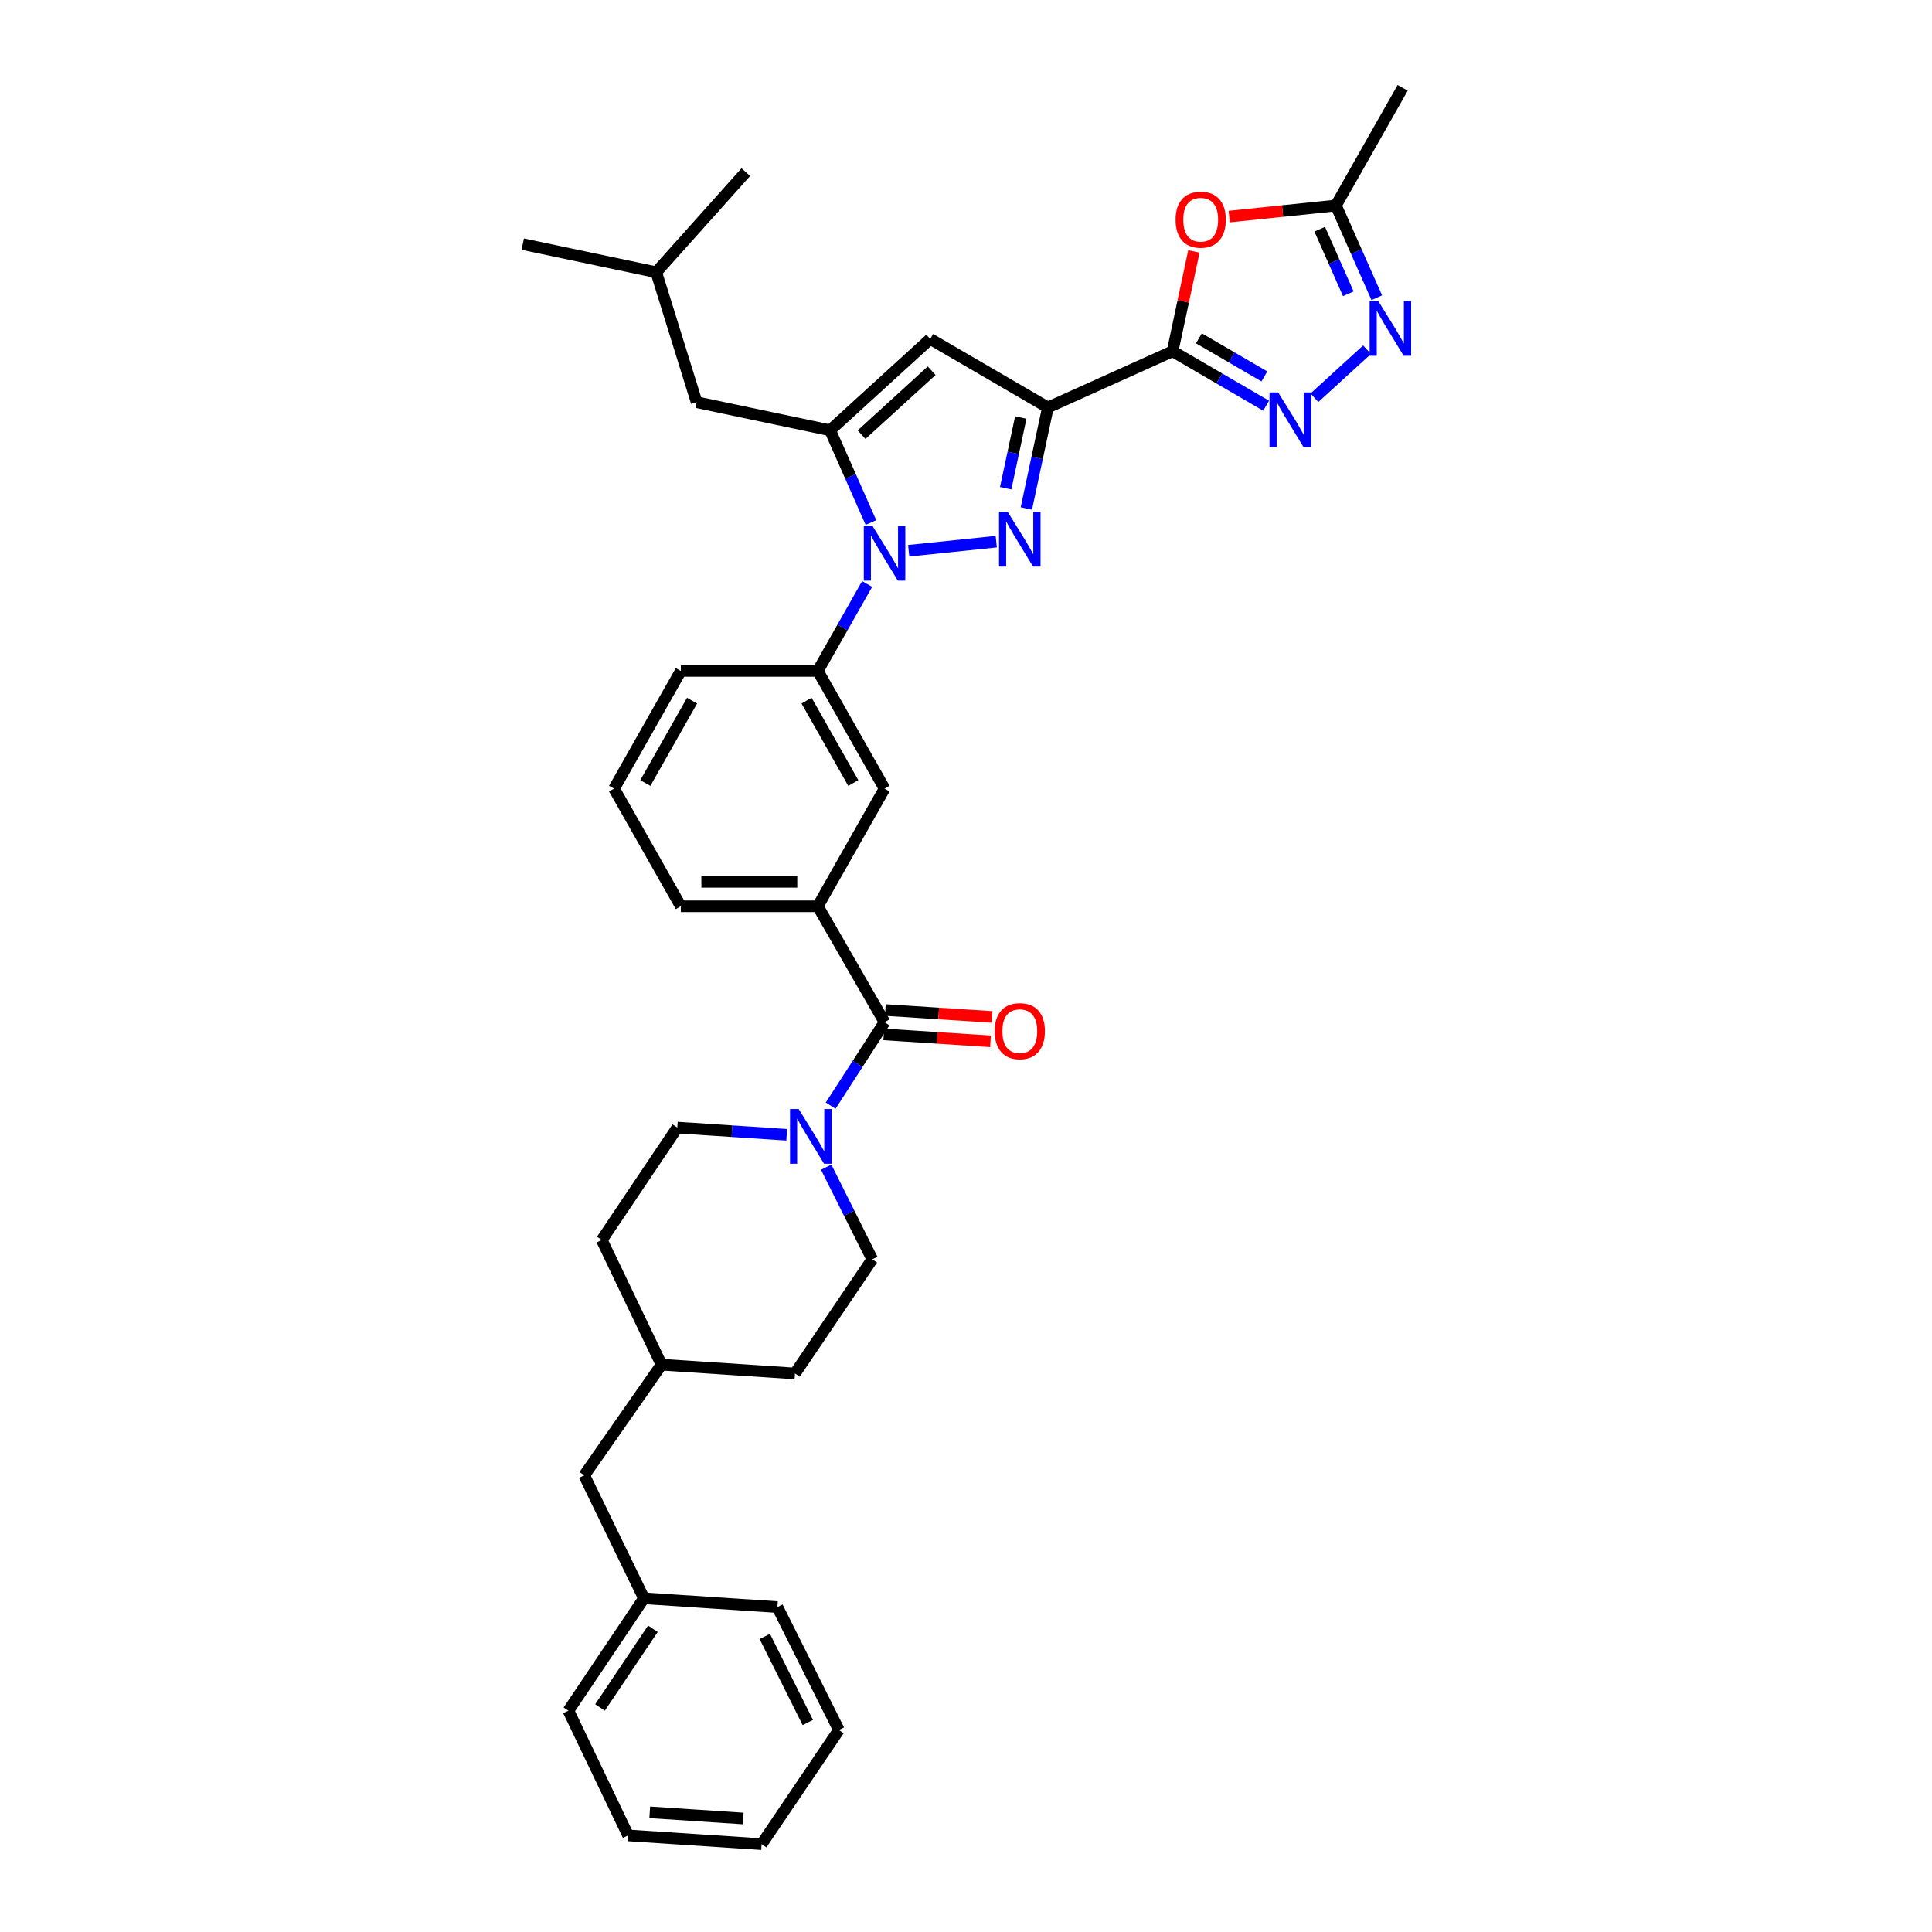 <?xml version='1.0' encoding='iso-8859-1'?>
<svg version='1.1' baseProfile='full'
              xmlns='http://www.w3.org/2000/svg'
                      xmlns:rdkit='http://www.rdkit.org/xml'
                      xmlns:xlink='http://www.w3.org/1999/xlink'
                  xml:space='preserve'
width='1000px' height='1000px' viewBox='0 0 1000 1000'>
<!-- END OF HEADER -->
<rect style='opacity:1.0;fill:#FFFFFF;stroke:none' width='1000' height='1000' x='0' y='0'> </rect>
<path class='bond-0' d='M 352.386,347.274 L 317.842,408.185' style='fill:none;fill-rule:evenodd;stroke:#000000;stroke-width:6px;stroke-linecap:butt;stroke-linejoin:miter;stroke-opacity:1' />
<path class='bond-0' d='M 358.204,362.649 L 334.023,405.286' style='fill:none;fill-rule:evenodd;stroke:#000000;stroke-width:6px;stroke-linecap:butt;stroke-linejoin:miter;stroke-opacity:1' />
<path class='bond-1' d='M 352.386,347.274 L 423.301,347.274' style='fill:none;fill-rule:evenodd;stroke:#000000;stroke-width:6px;stroke-linecap:butt;stroke-linejoin:miter;stroke-opacity:1' />
<path class='bond-2' d='M 317.842,408.185 L 352.386,469.088' style='fill:none;fill-rule:evenodd;stroke:#000000;stroke-width:6px;stroke-linecap:butt;stroke-linejoin:miter;stroke-opacity:1' />
<path class='bond-3' d='M 352.386,469.088 L 423.301,469.088' style='fill:none;fill-rule:evenodd;stroke:#000000;stroke-width:6px;stroke-linecap:butt;stroke-linejoin:miter;stroke-opacity:1' />
<path class='bond-3' d='M 363.023,456.442 L 412.663,456.442' style='fill:none;fill-rule:evenodd;stroke:#000000;stroke-width:6px;stroke-linecap:butt;stroke-linejoin:miter;stroke-opacity:1' />
<path class='bond-4' d='M 423.301,469.088 L 457.845,408.185' style='fill:none;fill-rule:evenodd;stroke:#000000;stroke-width:6px;stroke-linecap:butt;stroke-linejoin:miter;stroke-opacity:1' />
<path class='bond-5' d='M 423.301,469.088 L 457.845,529.092' style='fill:none;fill-rule:evenodd;stroke:#000000;stroke-width:6px;stroke-linecap:butt;stroke-linejoin:miter;stroke-opacity:1' />
<path class='bond-6' d='M 457.845,408.185 L 423.301,347.274' style='fill:none;fill-rule:evenodd;stroke:#000000;stroke-width:6px;stroke-linecap:butt;stroke-linejoin:miter;stroke-opacity:1' />
<path class='bond-6' d='M 441.663,405.286 L 417.482,362.649' style='fill:none;fill-rule:evenodd;stroke:#000000;stroke-width:6px;stroke-linecap:butt;stroke-linejoin:miter;stroke-opacity:1' />
<path class='bond-7' d='M 423.301,347.274 L 436.061,324.774' style='fill:none;fill-rule:evenodd;stroke:#000000;stroke-width:6px;stroke-linecap:butt;stroke-linejoin:miter;stroke-opacity:1' />
<path class='bond-7' d='M 436.061,324.774 L 448.821,302.274' style='fill:none;fill-rule:evenodd;stroke:#0000FF;stroke-width:6px;stroke-linecap:butt;stroke-linejoin:miter;stroke-opacity:1' />
<path class='bond-8' d='M 457.435,535.402 L 485.055,537.196' style='fill:none;fill-rule:evenodd;stroke:#000000;stroke-width:6px;stroke-linecap:butt;stroke-linejoin:miter;stroke-opacity:1' />
<path class='bond-8' d='M 485.055,537.196 L 512.676,538.989' style='fill:none;fill-rule:evenodd;stroke:#FF0000;stroke-width:6px;stroke-linecap:butt;stroke-linejoin:miter;stroke-opacity:1' />
<path class='bond-8' d='M 458.254,522.783 L 485.875,524.576' style='fill:none;fill-rule:evenodd;stroke:#000000;stroke-width:6px;stroke-linecap:butt;stroke-linejoin:miter;stroke-opacity:1' />
<path class='bond-8' d='M 485.875,524.576 L 513.495,526.37' style='fill:none;fill-rule:evenodd;stroke:#FF0000;stroke-width:6px;stroke-linecap:butt;stroke-linejoin:miter;stroke-opacity:1' />
<path class='bond-9' d='M 457.845,529.092 L 443.896,550.678' style='fill:none;fill-rule:evenodd;stroke:#000000;stroke-width:6px;stroke-linecap:butt;stroke-linejoin:miter;stroke-opacity:1' />
<path class='bond-9' d='M 443.896,550.678 L 429.948,572.264' style='fill:none;fill-rule:evenodd;stroke:#0000FF;stroke-width:6px;stroke-linecap:butt;stroke-linejoin:miter;stroke-opacity:1' />
<path class='bond-10' d='M 407.191,587.363 L 378.882,585.5' style='fill:none;fill-rule:evenodd;stroke:#0000FF;stroke-width:6px;stroke-linecap:butt;stroke-linejoin:miter;stroke-opacity:1' />
<path class='bond-10' d='M 378.882,585.5 L 350.573,583.638' style='fill:none;fill-rule:evenodd;stroke:#000000;stroke-width:6px;stroke-linecap:butt;stroke-linejoin:miter;stroke-opacity:1' />
<path class='bond-11' d='M 427.631,604.122 L 439.555,627.971' style='fill:none;fill-rule:evenodd;stroke:#0000FF;stroke-width:6px;stroke-linecap:butt;stroke-linejoin:miter;stroke-opacity:1' />
<path class='bond-11' d='M 439.555,627.971 L 451.48,651.82' style='fill:none;fill-rule:evenodd;stroke:#000000;stroke-width:6px;stroke-linecap:butt;stroke-linejoin:miter;stroke-opacity:1' />
<path class='bond-12' d='M 470.344,285.065 L 515.654,280.358' style='fill:none;fill-rule:evenodd;stroke:#0000FF;stroke-width:6px;stroke-linecap:butt;stroke-linejoin:miter;stroke-opacity:1' />
<path class='bond-13' d='M 450.802,270.464 L 440.23,246.595' style='fill:none;fill-rule:evenodd;stroke:#0000FF;stroke-width:6px;stroke-linecap:butt;stroke-linejoin:miter;stroke-opacity:1' />
<path class='bond-13' d='M 440.23,246.595 L 429.659,222.727' style='fill:none;fill-rule:evenodd;stroke:#000000;stroke-width:6px;stroke-linecap:butt;stroke-linejoin:miter;stroke-opacity:1' />
<path class='bond-14' d='M 531.233,263.189 L 536.811,237.05' style='fill:none;fill-rule:evenodd;stroke:#0000FF;stroke-width:6px;stroke-linecap:butt;stroke-linejoin:miter;stroke-opacity:1' />
<path class='bond-14' d='M 536.811,237.05 L 542.389,210.91' style='fill:none;fill-rule:evenodd;stroke:#000000;stroke-width:6px;stroke-linecap:butt;stroke-linejoin:miter;stroke-opacity:1' />
<path class='bond-14' d='M 520.539,252.708 L 524.443,234.411' style='fill:none;fill-rule:evenodd;stroke:#0000FF;stroke-width:6px;stroke-linecap:butt;stroke-linejoin:miter;stroke-opacity:1' />
<path class='bond-14' d='M 524.443,234.411 L 528.348,216.113' style='fill:none;fill-rule:evenodd;stroke:#000000;stroke-width:6px;stroke-linecap:butt;stroke-linejoin:miter;stroke-opacity:1' />
<path class='bond-15' d='M 542.389,210.91 L 481.478,175.453' style='fill:none;fill-rule:evenodd;stroke:#000000;stroke-width:6px;stroke-linecap:butt;stroke-linejoin:miter;stroke-opacity:1' />
<path class='bond-16' d='M 542.389,210.91 L 606.931,181.818' style='fill:none;fill-rule:evenodd;stroke:#000000;stroke-width:6px;stroke-linecap:butt;stroke-linejoin:miter;stroke-opacity:1' />
<path class='bond-17' d='M 481.478,175.453 L 429.659,222.727' style='fill:none;fill-rule:evenodd;stroke:#000000;stroke-width:6px;stroke-linecap:butt;stroke-linejoin:miter;stroke-opacity:1' />
<path class='bond-17' d='M 482.228,191.887 L 445.954,224.978' style='fill:none;fill-rule:evenodd;stroke:#000000;stroke-width:6px;stroke-linecap:butt;stroke-linejoin:miter;stroke-opacity:1' />
<path class='bond-18' d='M 429.659,222.727 L 360.571,208.185' style='fill:none;fill-rule:evenodd;stroke:#000000;stroke-width:6px;stroke-linecap:butt;stroke-linejoin:miter;stroke-opacity:1' />
<path class='bond-19' d='M 606.931,181.818 L 631.136,195.908' style='fill:none;fill-rule:evenodd;stroke:#000000;stroke-width:6px;stroke-linecap:butt;stroke-linejoin:miter;stroke-opacity:1' />
<path class='bond-19' d='M 631.136,195.908 L 655.34,209.998' style='fill:none;fill-rule:evenodd;stroke:#0000FF;stroke-width:6px;stroke-linecap:butt;stroke-linejoin:miter;stroke-opacity:1' />
<path class='bond-19' d='M 620.555,175.116 L 637.498,184.979' style='fill:none;fill-rule:evenodd;stroke:#000000;stroke-width:6px;stroke-linecap:butt;stroke-linejoin:miter;stroke-opacity:1' />
<path class='bond-19' d='M 637.498,184.979 L 654.441,194.842' style='fill:none;fill-rule:evenodd;stroke:#0000FF;stroke-width:6px;stroke-linecap:butt;stroke-linejoin:miter;stroke-opacity:1' />
<path class='bond-20' d='M 606.931,181.818 L 612.445,155.979' style='fill:none;fill-rule:evenodd;stroke:#000000;stroke-width:6px;stroke-linecap:butt;stroke-linejoin:miter;stroke-opacity:1' />
<path class='bond-20' d='M 612.445,155.979 L 617.959,130.139' style='fill:none;fill-rule:evenodd;stroke:#FF0000;stroke-width:6px;stroke-linecap:butt;stroke-linejoin:miter;stroke-opacity:1' />
<path class='bond-21' d='M 680.336,205.878 L 707.591,181.013' style='fill:none;fill-rule:evenodd;stroke:#0000FF;stroke-width:6px;stroke-linecap:butt;stroke-linejoin:miter;stroke-opacity:1' />
<path class='bond-22' d='M 712.619,154.101 L 702.047,130.233' style='fill:none;fill-rule:evenodd;stroke:#0000FF;stroke-width:6px;stroke-linecap:butt;stroke-linejoin:miter;stroke-opacity:1' />
<path class='bond-22' d='M 702.047,130.233 L 691.475,106.365' style='fill:none;fill-rule:evenodd;stroke:#000000;stroke-width:6px;stroke-linecap:butt;stroke-linejoin:miter;stroke-opacity:1' />
<path class='bond-22' d='M 697.885,152.062 L 690.485,135.354' style='fill:none;fill-rule:evenodd;stroke:#0000FF;stroke-width:6px;stroke-linecap:butt;stroke-linejoin:miter;stroke-opacity:1' />
<path class='bond-22' d='M 690.485,135.354 L 683.085,118.647' style='fill:none;fill-rule:evenodd;stroke:#000000;stroke-width:6px;stroke-linecap:butt;stroke-linejoin:miter;stroke-opacity:1' />
<path class='bond-23' d='M 691.475,106.365 L 663.858,109.234' style='fill:none;fill-rule:evenodd;stroke:#000000;stroke-width:6px;stroke-linecap:butt;stroke-linejoin:miter;stroke-opacity:1' />
<path class='bond-23' d='M 663.858,109.234 L 636.24,112.103' style='fill:none;fill-rule:evenodd;stroke:#FF0000;stroke-width:6px;stroke-linecap:butt;stroke-linejoin:miter;stroke-opacity:1' />
<path class='bond-24' d='M 691.475,106.365 L 726.02,45.455' style='fill:none;fill-rule:evenodd;stroke:#000000;stroke-width:6px;stroke-linecap:butt;stroke-linejoin:miter;stroke-opacity:1' />
<path class='bond-25' d='M 360.571,208.185 L 339.663,140.909' style='fill:none;fill-rule:evenodd;stroke:#000000;stroke-width:6px;stroke-linecap:butt;stroke-linejoin:miter;stroke-opacity:1' />
<path class='bond-26' d='M 339.663,140.909 L 270.575,126.366' style='fill:none;fill-rule:evenodd;stroke:#000000;stroke-width:6px;stroke-linecap:butt;stroke-linejoin:miter;stroke-opacity:1' />
<path class='bond-27' d='M 339.663,140.909 L 386.024,89.097' style='fill:none;fill-rule:evenodd;stroke:#000000;stroke-width:6px;stroke-linecap:butt;stroke-linejoin:miter;stroke-opacity:1' />
<path class='bond-28' d='M 333.298,827.273 L 302.386,763.636' style='fill:none;fill-rule:evenodd;stroke:#000000;stroke-width:6px;stroke-linecap:butt;stroke-linejoin:miter;stroke-opacity:1' />
<path class='bond-29' d='M 333.298,827.273 L 294.208,885.45' style='fill:none;fill-rule:evenodd;stroke:#000000;stroke-width:6px;stroke-linecap:butt;stroke-linejoin:miter;stroke-opacity:1' />
<path class='bond-29' d='M 337.931,843.052 L 310.568,883.776' style='fill:none;fill-rule:evenodd;stroke:#000000;stroke-width:6px;stroke-linecap:butt;stroke-linejoin:miter;stroke-opacity:1' />
<path class='bond-30' d='M 333.298,827.273 L 402.386,831.818' style='fill:none;fill-rule:evenodd;stroke:#000000;stroke-width:6px;stroke-linecap:butt;stroke-linejoin:miter;stroke-opacity:1' />
<path class='bond-31' d='M 302.386,763.636 L 342.389,706.365' style='fill:none;fill-rule:evenodd;stroke:#000000;stroke-width:6px;stroke-linecap:butt;stroke-linejoin:miter;stroke-opacity:1' />
<path class='bond-32' d='M 294.208,885.45 L 325.113,950' style='fill:none;fill-rule:evenodd;stroke:#000000;stroke-width:6px;stroke-linecap:butt;stroke-linejoin:miter;stroke-opacity:1' />
<path class='bond-33' d='M 402.386,831.818 L 434.204,895.455' style='fill:none;fill-rule:evenodd;stroke:#000000;stroke-width:6px;stroke-linecap:butt;stroke-linejoin:miter;stroke-opacity:1' />
<path class='bond-33' d='M 395.848,847.019 L 418.121,891.564' style='fill:none;fill-rule:evenodd;stroke:#000000;stroke-width:6px;stroke-linecap:butt;stroke-linejoin:miter;stroke-opacity:1' />
<path class='bond-34' d='M 342.389,706.365 L 411.477,710.91' style='fill:none;fill-rule:evenodd;stroke:#000000;stroke-width:6px;stroke-linecap:butt;stroke-linejoin:miter;stroke-opacity:1' />
<path class='bond-35' d='M 342.389,706.365 L 311.477,641.815' style='fill:none;fill-rule:evenodd;stroke:#000000;stroke-width:6px;stroke-linecap:butt;stroke-linejoin:miter;stroke-opacity:1' />
<path class='bond-36' d='M 325.113,950 L 394.208,954.545' style='fill:none;fill-rule:evenodd;stroke:#000000;stroke-width:6px;stroke-linecap:butt;stroke-linejoin:miter;stroke-opacity:1' />
<path class='bond-36' d='M 336.308,938.063 L 384.674,941.245' style='fill:none;fill-rule:evenodd;stroke:#000000;stroke-width:6px;stroke-linecap:butt;stroke-linejoin:miter;stroke-opacity:1' />
<path class='bond-37' d='M 434.204,895.455 L 394.208,954.545' style='fill:none;fill-rule:evenodd;stroke:#000000;stroke-width:6px;stroke-linecap:butt;stroke-linejoin:miter;stroke-opacity:1' />
<path class='bond-38' d='M 411.477,710.91 L 451.48,651.82' style='fill:none;fill-rule:evenodd;stroke:#000000;stroke-width:6px;stroke-linecap:butt;stroke-linejoin:miter;stroke-opacity:1' />
<path class='bond-39' d='M 311.477,641.815 L 350.573,583.638' style='fill:none;fill-rule:evenodd;stroke:#000000;stroke-width:6px;stroke-linecap:butt;stroke-linejoin:miter;stroke-opacity:1' />
<path  class='atom-7' d='M 514.839 533.718
Q 514.839 526.918, 518.199 523.118
Q 521.559 519.318, 527.839 519.318
Q 534.119 519.318, 537.479 523.118
Q 540.839 526.918, 540.839 533.718
Q 540.839 540.598, 537.439 544.518
Q 534.039 548.398, 527.839 548.398
Q 521.599 548.398, 518.199 544.518
Q 514.839 540.638, 514.839 533.718
M 527.839 545.198
Q 532.159 545.198, 534.479 542.318
Q 536.839 539.398, 536.839 533.718
Q 536.839 528.158, 534.479 525.358
Q 532.159 522.518, 527.839 522.518
Q 523.519 522.518, 521.159 525.318
Q 518.839 528.118, 518.839 533.718
Q 518.839 539.438, 521.159 542.318
Q 523.519 545.198, 527.839 545.198
' fill='#FF0000'/>
<path  class='atom-8' d='M 413.402 574.023
L 422.682 589.023
Q 423.602 590.503, 425.082 593.183
Q 426.562 595.863, 426.642 596.023
L 426.642 574.023
L 430.402 574.023
L 430.402 602.343
L 426.522 602.343
L 416.562 585.943
Q 415.402 584.023, 414.162 581.823
Q 412.962 579.623, 412.602 578.943
L 412.602 602.343
L 408.922 602.343
L 408.922 574.023
L 413.402 574.023
' fill='#0000FF'/>
<path  class='atom-9' d='M 451.585 272.204
L 460.865 287.204
Q 461.785 288.684, 463.265 291.364
Q 464.745 294.044, 464.825 294.204
L 464.825 272.204
L 468.585 272.204
L 468.585 300.524
L 464.705 300.524
L 454.745 284.124
Q 453.585 282.204, 452.345 280.004
Q 451.145 277.804, 450.785 277.124
L 450.785 300.524
L 447.105 300.524
L 447.105 272.204
L 451.585 272.204
' fill='#0000FF'/>
<path  class='atom-10' d='M 521.579 264.932
L 530.859 279.932
Q 531.779 281.412, 533.259 284.092
Q 534.739 286.772, 534.819 286.932
L 534.819 264.932
L 538.579 264.932
L 538.579 293.252
L 534.699 293.252
L 524.739 276.852
Q 523.579 274.932, 522.339 272.732
Q 521.139 270.532, 520.779 269.852
L 520.779 293.252
L 517.099 293.252
L 517.099 264.932
L 521.579 264.932
' fill='#0000FF'/>
<path  class='atom-15' d='M 661.582 203.116
L 670.862 218.116
Q 671.782 219.596, 673.262 222.276
Q 674.742 224.956, 674.822 225.116
L 674.822 203.116
L 678.582 203.116
L 678.582 231.436
L 674.702 231.436
L 664.742 215.036
Q 663.582 213.116, 662.342 210.916
Q 661.142 208.716, 660.782 208.036
L 660.782 231.436
L 657.102 231.436
L 657.102 203.116
L 661.582 203.116
' fill='#0000FF'/>
<path  class='atom-16' d='M 713.402 155.841
L 722.682 170.841
Q 723.602 172.321, 725.082 175.001
Q 726.562 177.681, 726.642 177.841
L 726.642 155.841
L 730.402 155.841
L 730.402 184.161
L 726.522 184.161
L 716.562 167.761
Q 715.402 165.841, 714.162 163.641
Q 712.962 161.441, 712.602 160.761
L 712.602 184.161
L 708.922 184.161
L 708.922 155.841
L 713.402 155.841
' fill='#0000FF'/>
<path  class='atom-18' d='M 608.481 113.716
Q 608.481 106.916, 611.841 103.116
Q 615.201 99.316, 621.481 99.316
Q 627.761 99.316, 631.121 103.116
Q 634.481 106.916, 634.481 113.716
Q 634.481 120.596, 631.081 124.516
Q 627.681 128.396, 621.481 128.396
Q 615.241 128.396, 611.841 124.516
Q 608.481 120.636, 608.481 113.716
M 621.481 125.196
Q 625.801 125.196, 628.121 122.316
Q 630.481 119.396, 630.481 113.716
Q 630.481 108.156, 628.121 105.356
Q 625.801 102.516, 621.481 102.516
Q 617.161 102.516, 614.801 105.316
Q 612.481 108.116, 612.481 113.716
Q 612.481 119.436, 614.801 122.316
Q 617.161 125.196, 621.481 125.196
' fill='#FF0000'/>
</svg>
